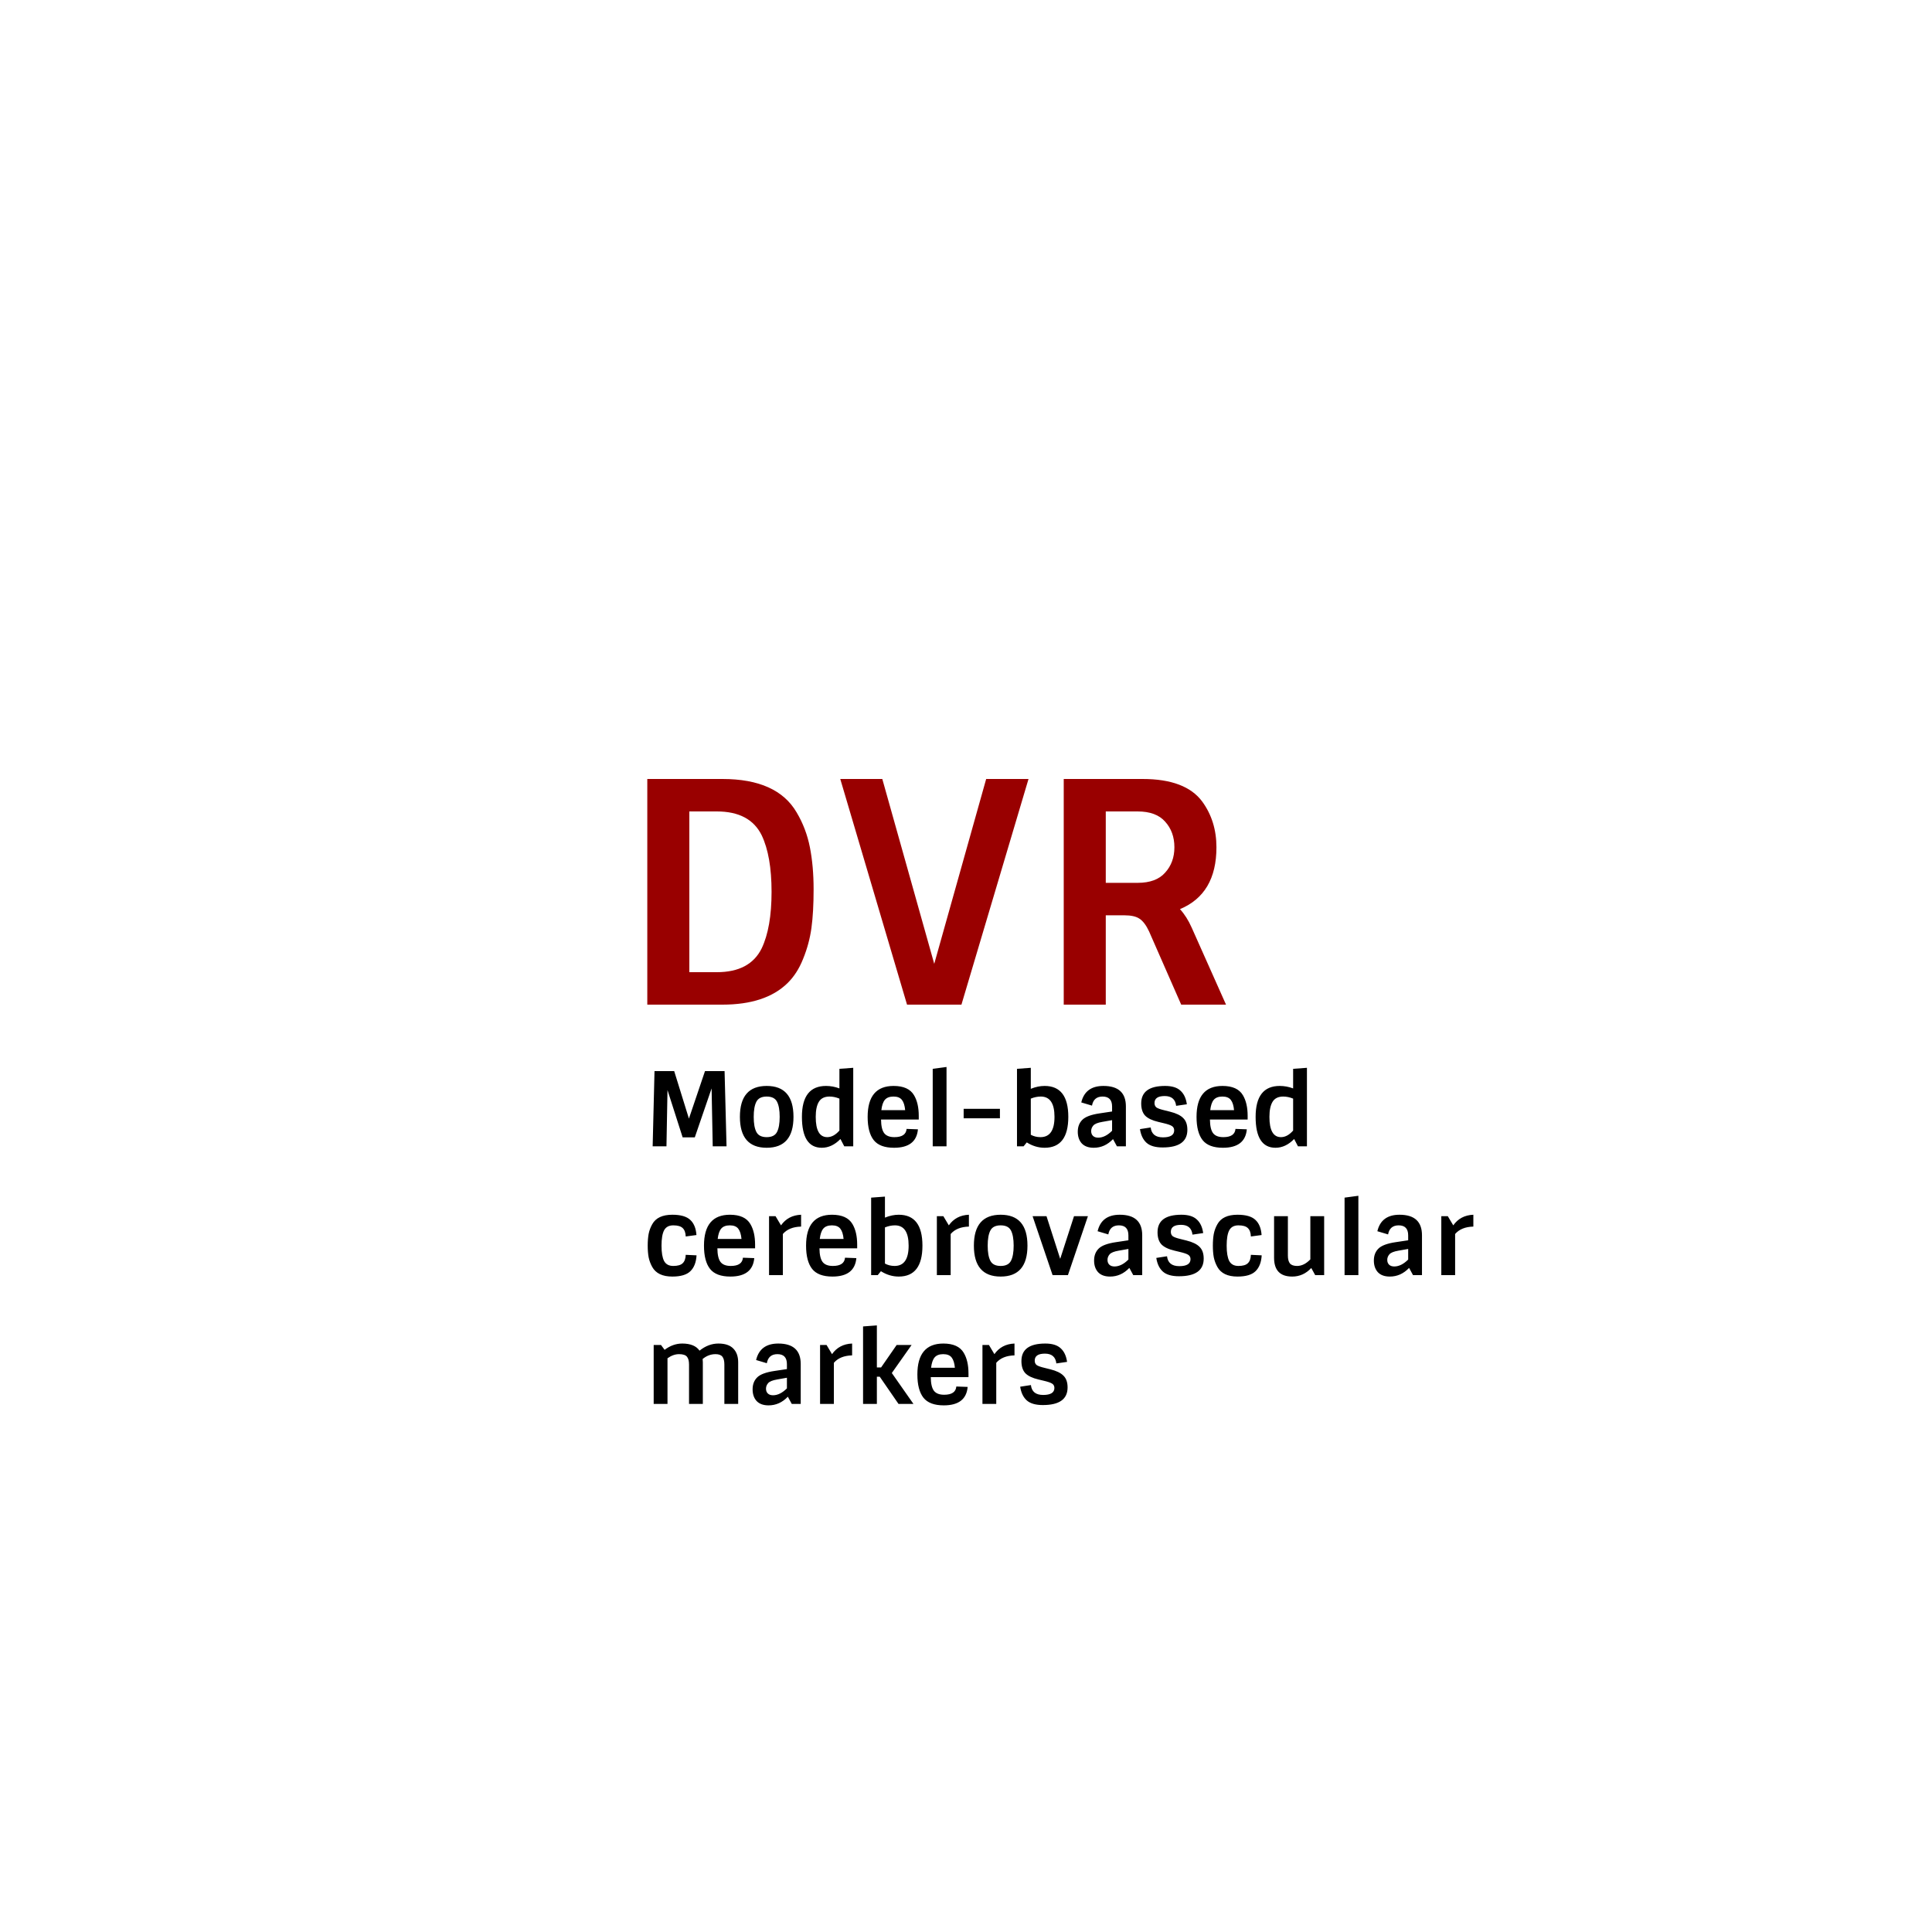 <svg width="150" height="150" viewBox="0 0 150 150" fill="none" xmlns="http://www.w3.org/2000/svg">
<rect width="150" height="150" fill="white"/>
<path d="M50.256 60.48H56.088C58.92 60.48 60.84 61.344 61.848 63.072C62.344 63.904 62.688 64.808 62.88 65.784C63.072 66.76 63.168 67.848 63.168 69.048C63.168 70.232 63.112 71.232 63 72.048C62.888 72.864 62.672 73.664 62.352 74.448C62.048 75.216 61.64 75.848 61.128 76.344C59.992 77.448 58.312 78 56.088 78H50.256V60.48ZM55.656 63H53.52V75.48H55.656C57.368 75.48 58.528 74.864 59.136 73.632C59.648 72.56 59.904 71.096 59.904 69.24C59.904 67.384 59.648 65.92 59.136 64.848C58.528 63.616 57.368 63 55.656 63ZM74.646 78H70.422L65.238 60.48H68.502L72.534 74.832L76.566 60.48H79.854L74.646 78ZM82.588 60.48H88.708C90.932 60.48 92.476 61.064 93.34 62.232C94.076 63.24 94.444 64.424 94.444 65.784C94.444 68.2 93.5 69.8 91.612 70.584C91.964 70.968 92.268 71.448 92.524 72.024L95.188 78H91.708L89.212 72.312C88.988 71.832 88.74 71.504 88.468 71.328C88.212 71.152 87.82 71.064 87.292 71.064H85.852V78H82.588V60.48ZM85.852 68.544H88.324C89.284 68.544 89.996 68.28 90.46 67.752C90.94 67.224 91.18 66.568 91.18 65.784C91.18 64.984 90.94 64.32 90.46 63.792C89.996 63.264 89.284 63 88.324 63H85.852V68.544Z" fill="#990000"/>
<path d="M54.736 83.16H56.256L56.408 89H55.336L55.248 84.504L53.944 88.304H53L51.824 84.632L51.744 89H50.672L50.816 83.16H52.344L53.488 86.848L54.736 83.16ZM58.726 87.888C58.865 88.155 59.132 88.288 59.526 88.288C59.921 88.288 60.188 88.155 60.326 87.888C60.465 87.621 60.534 87.229 60.534 86.712C60.534 86.195 60.465 85.803 60.326 85.536C60.188 85.269 59.921 85.136 59.526 85.136C59.132 85.136 58.865 85.269 58.726 85.536C58.587 85.803 58.518 86.195 58.518 86.712C58.518 87.229 58.587 87.621 58.726 87.888ZM61.606 86.712C61.606 88.312 60.913 89.112 59.526 89.112C58.139 89.112 57.446 88.312 57.446 86.712C57.446 85.112 58.139 84.312 59.526 84.312C60.913 84.312 61.606 85.112 61.606 86.712ZM63.804 89.112C62.775 89.112 62.261 88.312 62.261 86.712C62.261 85.112 62.885 84.312 64.132 84.312C64.484 84.312 64.831 84.376 65.172 84.504V82.984L66.245 82.904V89H65.549L65.252 88.432C64.81 88.885 64.327 89.112 63.804 89.112ZM64.228 88.288C64.559 88.288 64.874 88.117 65.172 87.776V85.296C64.911 85.189 64.655 85.136 64.404 85.136C64.02 85.136 63.746 85.269 63.581 85.536C63.415 85.803 63.333 86.195 63.333 86.712C63.333 87.763 63.631 88.288 64.228 88.288ZM69.412 89.112C68.676 89.112 68.151 88.915 67.836 88.52C67.521 88.12 67.364 87.517 67.364 86.712C67.364 85.112 68.036 84.312 69.38 84.312C70.153 84.312 70.681 84.552 70.964 85.032C71.209 85.443 71.332 85.976 71.332 86.632V86.92H68.404C68.409 87.421 68.492 87.776 68.652 87.984C68.812 88.187 69.076 88.288 69.444 88.288C70.036 88.288 70.351 88.075 70.388 87.648L71.268 87.68C71.183 88.635 70.564 89.112 69.412 89.112ZM70.028 85.4C69.895 85.224 69.676 85.136 69.372 85.136C69.068 85.136 68.844 85.221 68.7 85.392C68.561 85.557 68.471 85.824 68.428 86.192H70.276C70.244 85.835 70.161 85.571 70.028 85.4ZM73.488 89H72.416V82.984L73.488 82.84V89ZM74.818 86.824V86.088H77.634V86.824H74.818ZM81.103 89.112C80.617 89.112 80.156 88.973 79.719 88.696L79.471 89H78.959V82.984L80.031 82.904V84.536C80.393 84.387 80.751 84.312 81.103 84.312C82.329 84.312 82.943 85.112 82.943 86.712C82.943 88.312 82.329 89.112 81.103 89.112ZM80.807 85.136C80.551 85.136 80.292 85.189 80.031 85.296V88.104C80.26 88.227 80.511 88.288 80.783 88.288C81.508 88.288 81.871 87.763 81.871 86.712C81.871 85.661 81.516 85.136 80.807 85.136ZM85.67 84.312C86.833 84.312 87.414 84.843 87.414 85.904V89H86.718L86.414 88.44C85.987 88.888 85.489 89.112 84.918 89.112C84.513 89.112 84.203 89 83.99 88.776C83.782 88.547 83.678 88.243 83.678 87.864C83.678 87.48 83.798 87.171 84.038 86.936C84.278 86.701 84.726 86.536 85.382 86.44L86.342 86.296V85.912C86.342 85.395 86.097 85.136 85.606 85.136C85.142 85.136 84.867 85.371 84.782 85.84L83.95 85.592C84.153 84.739 84.726 84.312 85.67 84.312ZM85.262 88.328C85.625 88.328 85.985 88.149 86.342 87.792V86.968L85.574 87.104C85.227 87.163 84.998 87.256 84.886 87.384C84.774 87.512 84.718 87.656 84.718 87.816C84.718 87.976 84.766 88.101 84.862 88.192C84.958 88.283 85.091 88.328 85.262 88.328ZM92.187 87.72C92.187 88.632 91.547 89.088 90.267 89.088C89.707 89.088 89.291 88.968 89.019 88.728C88.747 88.483 88.577 88.128 88.507 87.664L89.339 87.536C89.398 88.048 89.715 88.304 90.291 88.304C90.873 88.304 91.163 88.123 91.163 87.76C91.163 87.611 91.105 87.499 90.987 87.424C90.875 87.349 90.646 87.272 90.299 87.192L89.931 87.104C89.457 86.992 89.115 86.829 88.907 86.616C88.705 86.397 88.603 86.083 88.603 85.672C88.603 84.765 89.222 84.312 90.459 84.312C90.993 84.312 91.39 84.435 91.651 84.68C91.918 84.92 92.083 85.272 92.147 85.736L91.315 85.856C91.257 85.349 90.961 85.096 90.427 85.096C89.899 85.096 89.635 85.277 89.635 85.64C89.635 85.789 89.686 85.904 89.787 85.984C89.894 86.059 90.107 86.133 90.427 86.208L90.843 86.312C91.318 86.429 91.659 86.595 91.867 86.808C92.081 87.016 92.187 87.32 92.187 87.72ZM94.947 89.112C94.211 89.112 93.685 88.915 93.371 88.52C93.056 88.12 92.899 87.517 92.899 86.712C92.899 85.112 93.571 84.312 94.915 84.312C95.688 84.312 96.216 84.552 96.499 85.032C96.744 85.443 96.867 85.976 96.867 86.632V86.92H93.939C93.944 87.421 94.027 87.776 94.187 87.984C94.347 88.187 94.611 88.288 94.979 88.288C95.571 88.288 95.885 88.075 95.923 87.648L96.803 87.68C96.717 88.635 96.099 89.112 94.947 89.112ZM95.563 85.4C95.429 85.224 95.211 85.136 94.907 85.136C94.603 85.136 94.379 85.221 94.235 85.392C94.096 85.557 94.005 85.824 93.963 86.192H95.811C95.779 85.835 95.696 85.571 95.563 85.4ZM99.03 89.112C98.001 89.112 97.486 88.312 97.486 86.712C97.486 85.112 98.11 84.312 99.358 84.312C99.71 84.312 100.057 84.376 100.398 84.504V82.984L101.47 82.904V89H100.774L100.478 88.432C100.036 88.885 99.553 89.112 99.03 89.112ZM99.454 88.288C99.785 88.288 100.1 88.117 100.398 87.776V85.296C100.137 85.189 99.881 85.136 99.63 85.136C99.246 85.136 98.972 85.269 98.806 85.536C98.641 85.803 98.558 86.195 98.558 86.712C98.558 87.763 98.857 88.288 99.454 88.288ZM51.56 95.52C51.427 95.776 51.36 96.173 51.36 96.712C51.36 97.251 51.427 97.648 51.56 97.904C51.699 98.16 51.936 98.288 52.272 98.288C52.613 98.288 52.856 98.219 53 98.08C53.149 97.941 53.229 97.723 53.24 97.424L54.08 97.464C54.048 98.008 53.888 98.419 53.6 98.696C53.317 98.973 52.851 99.112 52.2 99.112C51.437 99.112 50.917 98.864 50.64 98.368C50.507 98.128 50.413 97.877 50.36 97.616C50.312 97.355 50.288 97.053 50.288 96.712C50.288 96.365 50.312 96.061 50.36 95.8C50.413 95.533 50.507 95.283 50.64 95.048C50.912 94.557 51.432 94.312 52.2 94.312C52.845 94.312 53.309 94.445 53.592 94.712C53.875 94.973 54.035 95.365 54.072 95.888L53.24 96C53.229 95.701 53.149 95.483 53 95.344C52.856 95.205 52.613 95.136 52.272 95.136C51.936 95.136 51.699 95.264 51.56 95.52ZM56.705 99.112C55.969 99.112 55.444 98.915 55.129 98.52C54.814 98.12 54.657 97.517 54.657 96.712C54.657 95.112 55.329 94.312 56.673 94.312C57.446 94.312 57.974 94.552 58.257 95.032C58.502 95.443 58.625 95.976 58.625 96.632V96.92H55.697C55.702 97.421 55.785 97.776 55.945 97.984C56.105 98.187 56.369 98.288 56.737 98.288C57.329 98.288 57.644 98.075 57.681 97.648L58.561 97.68C58.476 98.635 57.857 99.112 56.705 99.112ZM57.321 95.4C57.188 95.224 56.969 95.136 56.665 95.136C56.361 95.136 56.137 95.221 55.993 95.392C55.854 95.557 55.764 95.824 55.721 96.192H57.569C57.537 95.835 57.454 95.571 57.321 95.4ZM60.781 99H59.709V94.424H60.213L60.637 95.136C61.005 94.613 61.525 94.339 62.197 94.312V95.232C61.568 95.248 61.096 95.44 60.781 95.808V99ZM64.631 99.112C63.895 99.112 63.369 98.915 63.055 98.52C62.74 98.12 62.583 97.517 62.583 96.712C62.583 95.112 63.255 94.312 64.599 94.312C65.372 94.312 65.9 94.552 66.183 95.032C66.428 95.443 66.551 95.976 66.551 96.632V96.92H63.623C63.628 97.421 63.711 97.776 63.871 97.984C64.031 98.187 64.295 98.288 64.663 98.288C65.255 98.288 65.569 98.075 65.607 97.648L66.487 97.68C66.401 98.635 65.783 99.112 64.631 99.112ZM65.247 95.4C65.113 95.224 64.895 95.136 64.591 95.136C64.287 95.136 64.063 95.221 63.919 95.392C63.78 95.557 63.689 95.824 63.647 96.192H65.495C65.463 95.835 65.38 95.571 65.247 95.4ZM69.778 99.112C69.293 99.112 68.832 98.973 68.394 98.696L68.147 99H67.635V92.984L68.707 92.904V94.536C69.069 94.387 69.427 94.312 69.778 94.312C71.005 94.312 71.618 95.112 71.618 96.712C71.618 98.312 71.005 99.112 69.778 99.112ZM69.483 95.136C69.227 95.136 68.968 95.189 68.707 95.296V98.104C68.936 98.227 69.186 98.288 69.459 98.288C70.184 98.288 70.546 97.763 70.546 96.712C70.546 95.661 70.192 95.136 69.483 95.136ZM73.81 99H72.738V94.424H73.242L73.666 95.136C74.034 94.613 74.554 94.339 75.226 94.312V95.232C74.597 95.248 74.125 95.44 73.81 95.808V99ZM76.892 97.888C77.03 98.155 77.297 98.288 77.692 98.288C78.086 98.288 78.353 98.155 78.492 97.888C78.63 97.621 78.7 97.229 78.7 96.712C78.7 96.195 78.63 95.803 78.492 95.536C78.353 95.269 78.086 95.136 77.692 95.136C77.297 95.136 77.03 95.269 76.892 95.536C76.753 95.803 76.684 96.195 76.684 96.712C76.684 97.229 76.753 97.621 76.892 97.888ZM79.772 96.712C79.772 98.312 79.078 99.112 77.692 99.112C76.305 99.112 75.612 98.312 75.612 96.712C75.612 95.112 76.305 94.312 77.692 94.312C79.078 94.312 79.772 95.112 79.772 96.712ZM82.914 99H81.722L80.17 94.424H81.25L82.314 97.736L83.386 94.424H84.466L82.914 99ZM86.938 94.312C88.1 94.312 88.681 94.843 88.681 95.904V99H87.986L87.681 98.44C87.255 98.888 86.756 99.112 86.186 99.112C85.78 99.112 85.471 99 85.257 98.776C85.049 98.547 84.945 98.243 84.945 97.864C84.945 97.48 85.066 97.171 85.305 96.936C85.546 96.701 85.993 96.536 86.65 96.44L87.609 96.296V95.912C87.609 95.395 87.364 95.136 86.874 95.136C86.409 95.136 86.135 95.371 86.049 95.84L85.218 95.592C85.42 94.739 85.993 94.312 86.938 94.312ZM86.529 98.328C86.892 98.328 87.252 98.149 87.609 97.792V96.968L86.841 97.104C86.495 97.163 86.266 97.256 86.153 97.384C86.041 97.512 85.986 97.656 85.986 97.816C85.986 97.976 86.034 98.101 86.129 98.192C86.225 98.283 86.359 98.328 86.529 98.328ZM93.455 97.72C93.455 98.632 92.815 99.088 91.535 99.088C90.975 99.088 90.559 98.968 90.287 98.728C90.015 98.483 89.844 98.128 89.775 97.664L90.607 97.536C90.666 98.048 90.983 98.304 91.559 98.304C92.14 98.304 92.431 98.123 92.431 97.76C92.431 97.611 92.372 97.499 92.255 97.424C92.143 97.349 91.914 97.272 91.567 97.192L91.199 97.104C90.724 96.992 90.383 96.829 90.175 96.616C89.972 96.397 89.871 96.083 89.871 95.672C89.871 94.765 90.49 94.312 91.727 94.312C92.26 94.312 92.658 94.435 92.919 94.68C93.186 94.92 93.351 95.272 93.415 95.736L92.583 95.856C92.524 95.349 92.228 95.096 91.695 95.096C91.167 95.096 90.903 95.277 90.903 95.64C90.903 95.789 90.954 95.904 91.055 95.984C91.162 96.059 91.375 96.133 91.695 96.208L92.111 96.312C92.586 96.429 92.927 96.595 93.135 96.808C93.348 97.016 93.455 97.32 93.455 97.72ZM95.438 95.52C95.305 95.776 95.238 96.173 95.238 96.712C95.238 97.251 95.305 97.648 95.438 97.904C95.577 98.16 95.814 98.288 96.15 98.288C96.492 98.288 96.734 98.219 96.878 98.08C97.028 97.941 97.108 97.723 97.118 97.424L97.958 97.464C97.926 98.008 97.766 98.419 97.478 98.696C97.195 98.973 96.729 99.112 96.078 99.112C95.316 99.112 94.796 98.864 94.518 98.368C94.385 98.128 94.291 97.877 94.238 97.616C94.19 97.355 94.166 97.053 94.166 96.712C94.166 96.365 94.19 96.061 94.238 95.8C94.291 95.533 94.385 95.283 94.518 95.048C94.79 94.557 95.31 94.312 96.078 94.312C96.724 94.312 97.188 94.445 97.47 94.712C97.753 94.973 97.913 95.365 97.95 95.888L97.118 96C97.108 95.701 97.028 95.483 96.878 95.344C96.734 95.205 96.492 95.136 96.15 95.136C95.814 95.136 95.577 95.264 95.438 95.52ZM100.327 99.112C99.388 99.112 98.919 98.627 98.919 97.656V94.424H99.991V97.48C99.991 97.757 100.045 97.963 100.151 98.096C100.263 98.224 100.447 98.288 100.703 98.288C101.066 98.288 101.41 98.117 101.735 97.776V94.424H102.807V99H102.111L101.807 98.448C101.391 98.891 100.898 99.112 100.327 99.112ZM105.464 99H104.392V92.984L105.464 92.84V99ZM108.658 94.312C109.82 94.312 110.402 94.843 110.402 95.904V99H109.706L109.402 98.44C108.975 98.888 108.476 99.112 107.906 99.112C107.5 99.112 107.191 99 106.978 98.776C106.77 98.547 106.666 98.243 106.666 97.864C106.666 97.48 106.786 97.171 107.026 96.936C107.266 96.701 107.714 96.536 108.37 96.44L109.33 96.296V95.912C109.33 95.395 109.084 95.136 108.594 95.136C108.13 95.136 107.855 95.371 107.77 95.84L106.938 95.592C107.14 94.739 107.714 94.312 108.658 94.312ZM108.25 98.328C108.612 98.328 108.972 98.149 109.33 97.792V96.968L108.562 97.104C108.215 97.163 107.986 97.256 107.874 97.384C107.762 97.512 107.706 97.656 107.706 97.816C107.706 97.976 107.754 98.101 107.85 98.192C107.946 98.283 108.079 98.328 108.25 98.328ZM112.975 99H111.903V94.424H112.407L112.831 95.136C113.199 94.613 113.719 94.339 114.391 94.312V95.232C113.762 95.248 113.29 95.44 112.975 95.808V99ZM52.968 104.312C53.608 104.312 54.056 104.496 54.312 104.864C54.771 104.496 55.259 104.312 55.776 104.312C56.299 104.312 56.685 104.443 56.936 104.704C57.187 104.96 57.312 105.315 57.312 105.768V109H56.24V105.944C56.24 105.667 56.189 105.464 56.088 105.336C55.987 105.203 55.808 105.136 55.552 105.136C55.189 105.136 54.856 105.261 54.552 105.512C54.563 105.619 54.568 105.704 54.568 105.768V109H53.496V105.944C53.496 105.667 53.443 105.464 53.336 105.336C53.229 105.203 53.024 105.136 52.72 105.136C52.421 105.136 52.123 105.243 51.824 105.456V109H50.752V104.424H51.32L51.6 104.8C52.032 104.475 52.488 104.312 52.968 104.312ZM60.424 104.312C61.587 104.312 62.168 104.843 62.168 105.904V109H61.472L61.168 108.44C60.742 108.888 60.243 109.112 59.672 109.112C59.267 109.112 58.958 109 58.744 108.776C58.536 108.547 58.432 108.243 58.432 107.864C58.432 107.48 58.552 107.171 58.792 106.936C59.032 106.701 59.48 106.536 60.136 106.44L61.096 106.296V105.912C61.096 105.395 60.851 105.136 60.36 105.136C59.896 105.136 59.622 105.371 59.536 105.84L58.704 105.592C58.907 104.739 59.48 104.312 60.424 104.312ZM60.016 108.328C60.379 108.328 60.739 108.149 61.096 107.792V106.968L60.328 107.104C59.982 107.163 59.752 107.256 59.64 107.384C59.528 107.512 59.472 107.656 59.472 107.816C59.472 107.976 59.52 108.101 59.616 108.192C59.712 108.283 59.846 108.328 60.016 108.328ZM64.742 109H63.67V104.424H64.174L64.598 105.136C64.966 104.613 65.486 104.339 66.158 104.312V105.232C65.528 105.248 65.056 105.44 64.742 105.808V109ZM68.08 109H67.008V102.984L68.08 102.904V106.168H68.408L69.616 104.424H70.776L69.24 106.6L70.92 109H69.76L68.304 106.888H68.08V109ZM73.273 109.112C72.537 109.112 72.012 108.915 71.697 108.52C71.382 108.12 71.225 107.517 71.225 106.712C71.225 105.112 71.897 104.312 73.241 104.312C74.014 104.312 74.543 104.552 74.825 105.032C75.07 105.443 75.193 105.976 75.193 106.632V106.92H72.265C72.27 107.421 72.353 107.776 72.513 107.984C72.673 108.187 72.937 108.288 73.305 108.288C73.897 108.288 74.212 108.075 74.249 107.648L75.129 107.68C75.044 108.635 74.425 109.112 73.273 109.112ZM73.889 105.4C73.756 105.224 73.537 105.136 73.233 105.136C72.929 105.136 72.705 105.221 72.561 105.392C72.422 105.557 72.332 105.824 72.289 106.192H74.137C74.105 105.835 74.022 105.571 73.889 105.4ZM77.349 109H76.277V104.424H76.781L77.205 105.136C77.573 104.613 78.093 104.339 78.765 104.312V105.232C78.136 105.248 77.664 105.44 77.349 105.808V109ZM82.887 107.72C82.887 108.632 82.247 109.088 80.967 109.088C80.407 109.088 79.991 108.968 79.719 108.728C79.447 108.483 79.276 108.128 79.207 107.664L80.039 107.536C80.097 108.048 80.415 108.304 80.991 108.304C81.572 108.304 81.863 108.123 81.863 107.76C81.863 107.611 81.804 107.499 81.687 107.424C81.575 107.349 81.346 107.272 80.999 107.192L80.631 107.104C80.156 106.992 79.815 106.829 79.607 106.616C79.404 106.397 79.303 106.083 79.303 105.672C79.303 104.765 79.921 104.312 81.159 104.312C81.692 104.312 82.09 104.435 82.351 104.68C82.618 104.92 82.783 105.272 82.847 105.736L82.015 105.856C81.956 105.349 81.66 105.096 81.127 105.096C80.599 105.096 80.335 105.277 80.335 105.64C80.335 105.789 80.385 105.904 80.487 105.984C80.594 106.059 80.807 106.133 81.127 106.208L81.543 106.312C82.017 106.429 82.359 106.595 82.567 106.808C82.78 107.016 82.887 107.32 82.887 107.72Z" fill="black"/>
</svg>
